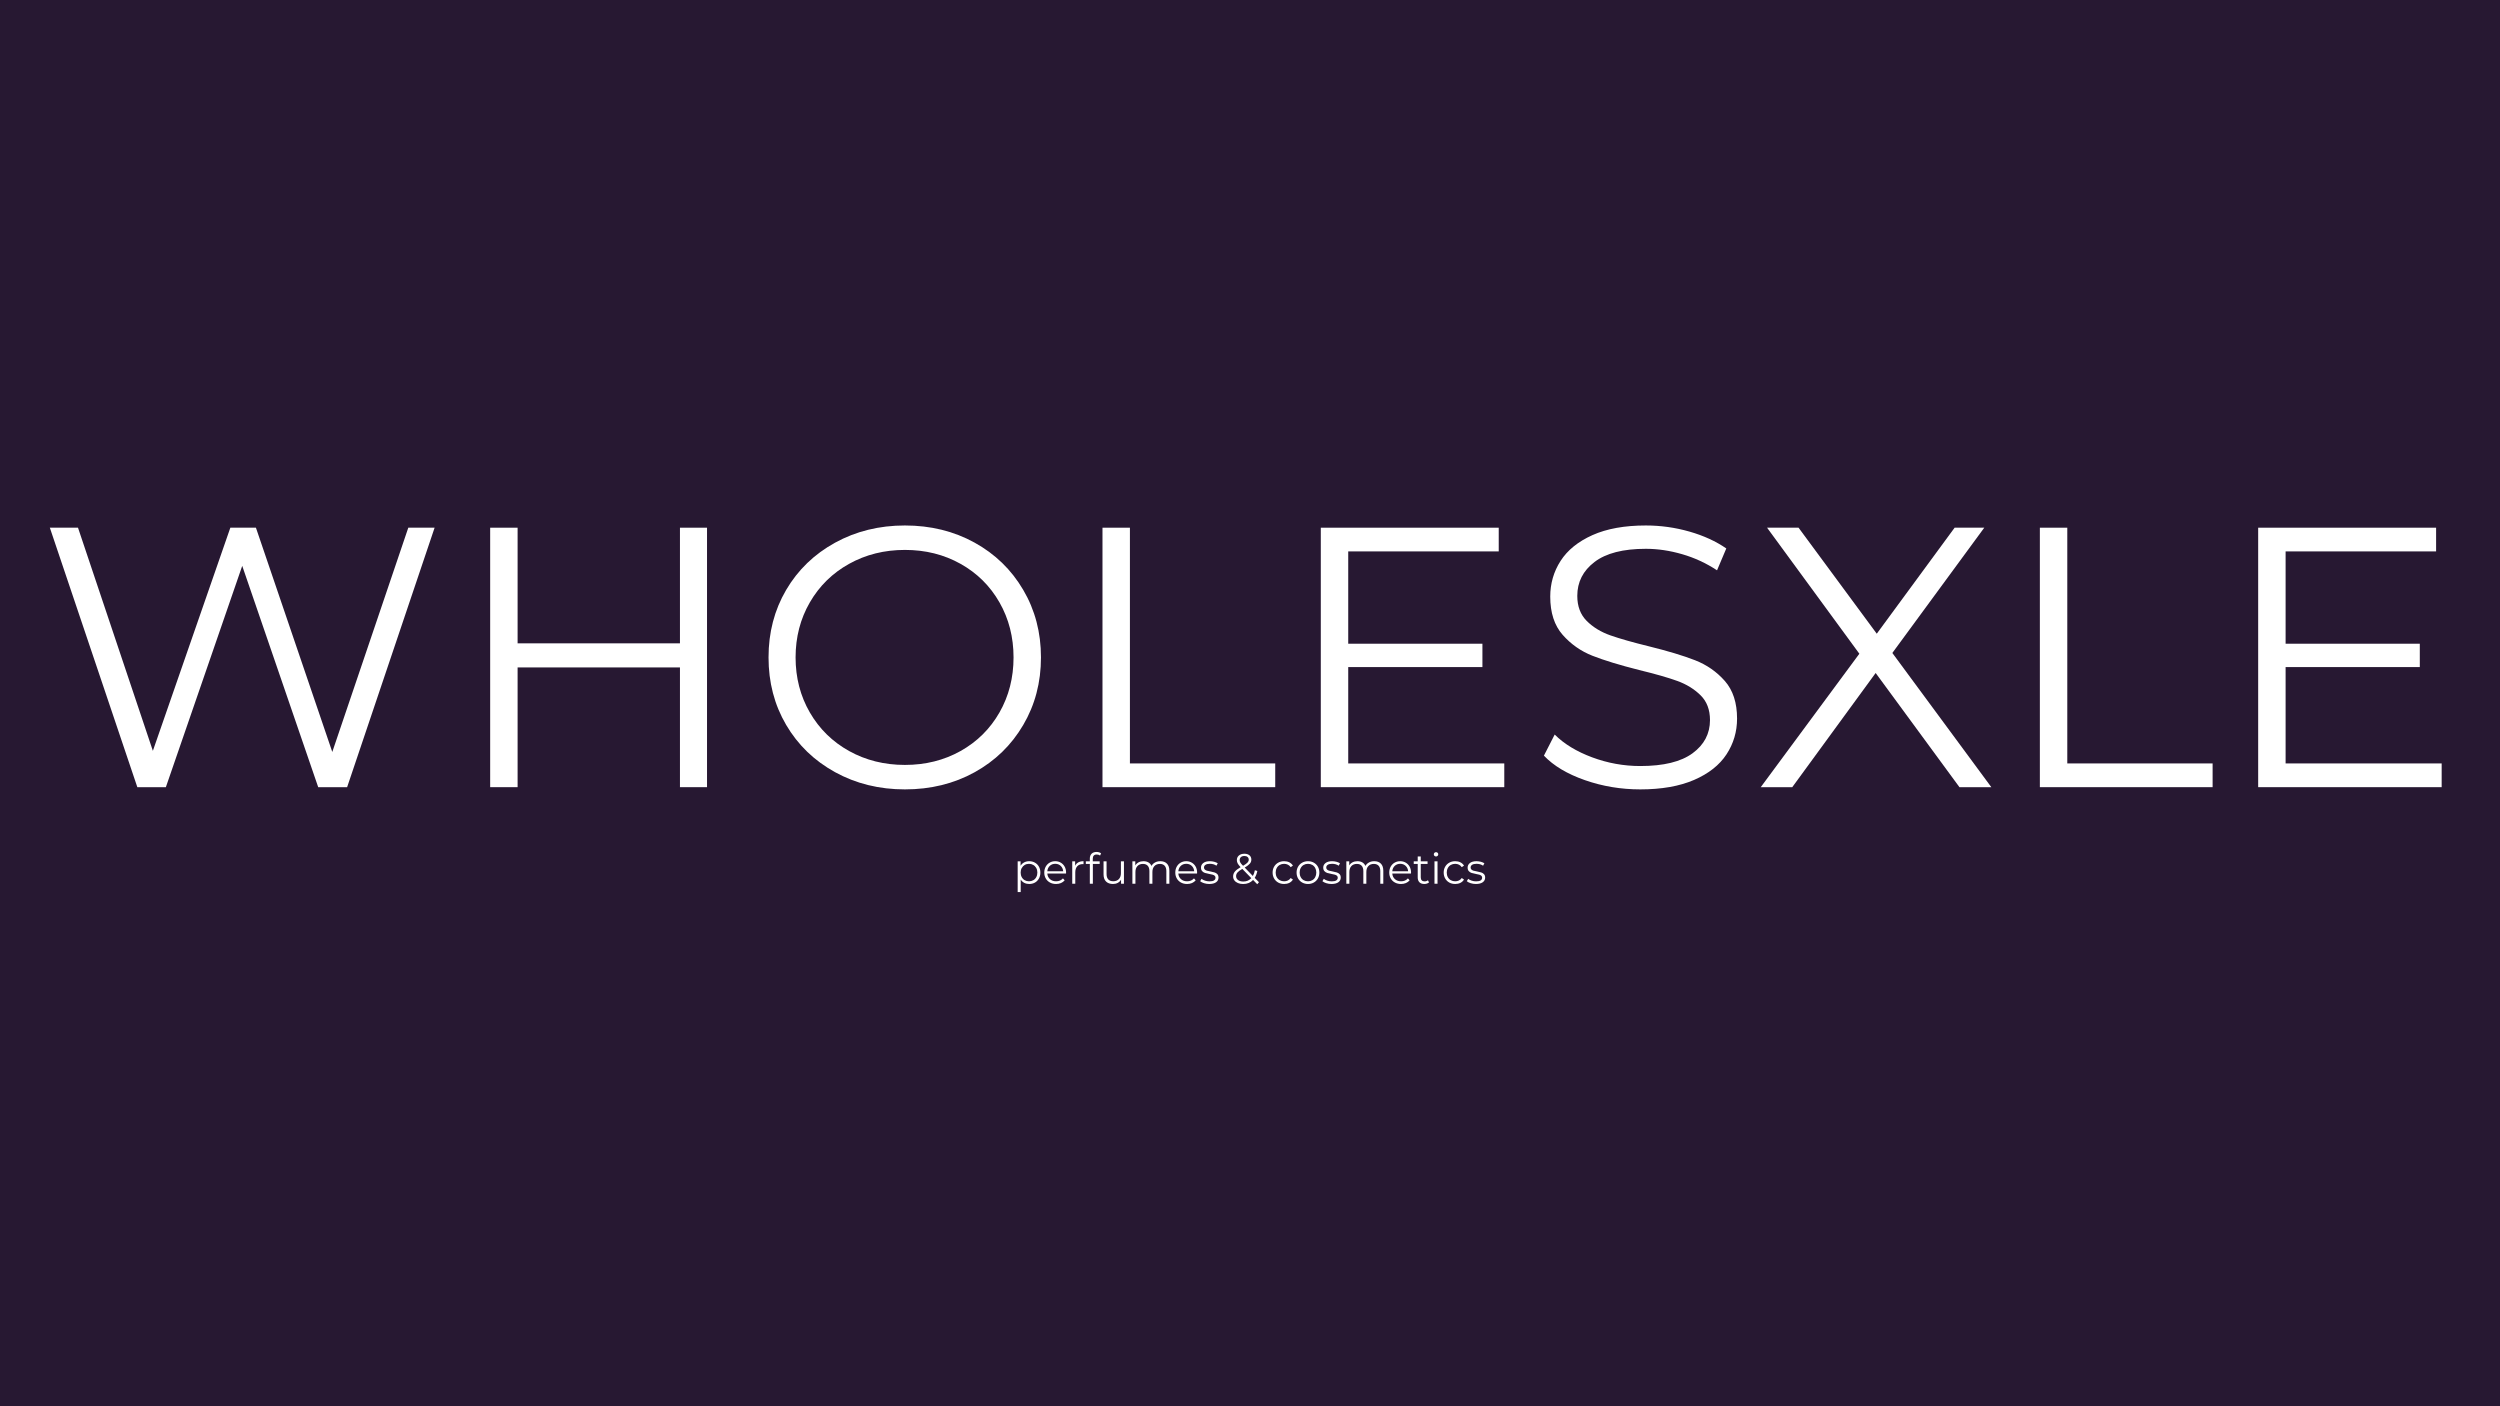 <svg version="1.0" preserveAspectRatio="xMidYMid meet" height="1080" viewBox="0 0 1440 810" zoomAndPan="magnify" width="1920" xmlns:xlink="http://www.w3.org/1999/xlink" xmlns="http://www.w3.org/2000/svg"><defs><g></g></defs><rect fill-opacity="1" height="972" y="-81" fill="#ffffff" width="1728" x="-144"></rect><rect fill-opacity="1" height="972" y="-81" fill="#271832" width="1728" x="-144"></rect><g fill-opacity="1" fill="#ffffff"><g transform="translate(20.804, 453.408)"><g><path d="M 229.531 -149.453 L 179.141 0 L 162.484 0 L 118.719 -127.469 L 74.734 0 L 58.297 0 L 7.906 -149.453 L 24.125 -149.453 L 67.25 -20.922 L 111.875 -149.453 L 126.609 -149.453 L 170.594 -20.281 L 214.375 -149.453 Z M 229.531 -149.453"></path></g></g></g><g fill-opacity="1" fill="#ffffff"><g transform="translate(257.996, 453.408)"><g><path d="M 149.25 -149.453 L 149.25 0 L 133.656 0 L 133.656 -68.969 L 40.141 -68.969 L 40.141 0 L 24.344 0 L 24.344 -149.453 L 40.141 -149.453 L 40.141 -82.844 L 133.656 -82.844 L 133.656 -149.453 Z M 149.25 -149.453"></path></g></g></g><g fill-opacity="1" fill="#ffffff"><g transform="translate(431.567, 453.408)"><g><path d="M 89.672 1.281 C 74.867 1.281 61.453 -2.023 49.422 -8.641 C 37.398 -15.266 28.008 -24.344 21.25 -35.875 C 14.488 -47.406 11.109 -60.359 11.109 -74.734 C 11.109 -89.109 14.488 -102.062 21.25 -113.594 C 28.008 -125.125 37.398 -134.195 49.422 -140.812 C 61.453 -147.426 74.867 -150.734 89.672 -150.734 C 104.473 -150.734 117.816 -147.457 129.703 -140.906 C 141.598 -134.363 150.957 -125.289 157.781 -113.688 C 164.613 -102.094 168.031 -89.109 168.031 -74.734 C 168.031 -60.359 164.613 -47.367 157.781 -35.766 C 150.957 -24.16 141.598 -15.082 129.703 -8.531 C 117.816 -1.988 104.473 1.281 89.672 1.281 Z M 89.672 -12.812 C 101.484 -12.812 112.16 -15.477 121.703 -20.812 C 131.242 -26.156 138.719 -33.555 144.125 -43.016 C 149.531 -52.484 152.234 -63.055 152.234 -74.734 C 152.234 -86.398 149.531 -96.969 144.125 -106.438 C 138.719 -115.906 131.242 -123.305 121.703 -128.641 C 112.16 -133.984 101.484 -136.656 89.672 -136.656 C 77.859 -136.656 67.145 -133.984 57.531 -128.641 C 47.926 -123.305 40.383 -115.906 34.906 -106.438 C 29.426 -96.969 26.688 -86.398 26.688 -74.734 C 26.688 -63.055 29.426 -52.484 34.906 -43.016 C 40.383 -33.555 47.926 -26.156 57.531 -20.812 C 67.145 -15.477 77.859 -12.812 89.672 -12.812 Z M 89.672 -12.812"></path></g></g></g><g fill-opacity="1" fill="#ffffff"><g transform="translate(610.689, 453.408)"><g><path d="M 24.344 -149.453 L 40.141 -149.453 L 40.141 -13.672 L 123.844 -13.672 L 123.844 0 L 24.344 0 Z M 24.344 -149.453"></path></g></g></g><g fill-opacity="1" fill="#ffffff"><g transform="translate(736.438, 453.408)"><g><path d="M 130.031 -13.672 L 130.031 0 L 24.344 0 L 24.344 -149.453 L 126.828 -149.453 L 126.828 -135.797 L 40.141 -135.797 L 40.141 -82.625 L 117.438 -82.625 L 117.438 -69.172 L 40.141 -69.172 L 40.141 -13.672 Z M 130.031 -13.672"></path></g></g></g><g fill-opacity="1" fill="#ffffff"><g transform="translate(879.266, 453.408)"><g><path d="M 65.547 1.281 C 54.441 1.281 43.801 -0.492 33.625 -4.047 C 23.445 -7.609 15.582 -12.312 10.031 -18.156 L 16.234 -30.312 C 21.641 -24.906 28.828 -20.531 37.797 -17.188 C 46.766 -13.844 56.016 -12.172 65.547 -12.172 C 78.93 -12.172 88.969 -14.625 95.656 -19.531 C 102.344 -24.445 105.688 -30.816 105.688 -38.641 C 105.688 -44.617 103.867 -49.391 100.234 -52.953 C 96.609 -56.516 92.16 -59.254 86.891 -61.172 C 81.629 -63.086 74.301 -65.188 64.906 -67.469 C 53.664 -70.312 44.695 -73.051 38 -75.688 C 31.312 -78.32 25.582 -82.344 20.812 -87.75 C 16.051 -93.164 13.672 -100.5 13.672 -109.75 C 13.672 -117.289 15.66 -124.156 19.641 -130.344 C 23.629 -136.539 29.75 -141.488 38 -145.188 C 46.258 -148.883 56.508 -150.734 68.75 -150.734 C 77.289 -150.734 85.656 -149.562 93.844 -147.219 C 102.031 -144.875 109.109 -141.633 115.078 -137.5 L 109.75 -124.906 C 103.488 -129.031 96.797 -132.125 89.672 -134.188 C 82.555 -136.258 75.582 -137.297 68.75 -137.297 C 55.656 -137.297 45.797 -134.766 39.172 -129.703 C 32.555 -124.648 29.25 -118.141 29.25 -110.172 C 29.25 -104.191 31.062 -99.383 34.688 -95.75 C 38.32 -92.125 42.879 -89.348 48.359 -87.422 C 53.836 -85.504 61.203 -83.41 70.453 -81.141 C 81.422 -78.43 90.285 -75.758 97.047 -73.125 C 103.805 -70.488 109.535 -66.504 114.234 -61.172 C 118.93 -55.836 121.281 -48.613 121.281 -39.5 C 121.281 -31.957 119.25 -25.086 115.188 -18.891 C 111.133 -12.703 104.906 -7.789 96.5 -4.156 C 88.102 -0.531 77.785 1.281 65.547 1.281 Z M 65.547 1.281"></path></g></g></g><g fill-opacity="1" fill="#ffffff"><g transform="translate(1010.565, 453.408)"><g><path d="M 118.078 0 L 69.812 -65.766 L 21.781 0 L 3.625 0 L 60.422 -76.859 L 7.266 -149.453 L 25.406 -149.453 L 70.453 -88.391 L 115.297 -149.453 L 132.375 -149.453 L 79.422 -77.297 L 136.438 0 Z M 118.078 0"></path></g></g></g><g fill-opacity="1" fill="#ffffff"><g transform="translate(1150.618, 453.408)"><g><path d="M 24.344 -149.453 L 40.141 -149.453 L 40.141 -13.672 L 123.844 -13.672 L 123.844 0 L 24.344 0 Z M 24.344 -149.453"></path></g></g></g><g fill-opacity="1" fill="#ffffff"><g transform="translate(1276.366, 453.408)"><g><path d="M 130.031 -13.672 L 130.031 0 L 24.344 0 L 24.344 -149.453 L 126.828 -149.453 L 126.828 -135.797 L 40.141 -135.797 L 40.141 -82.625 L 117.438 -82.625 L 117.438 -69.172 L 40.141 -69.172 L 40.141 -13.672 Z M 130.031 -13.672"></path></g></g></g><g fill-opacity="1" fill="#ffffff"><g transform="translate(583.754, 509.05)"><g><path d="M 9.078 -13 C 10.285 -13 11.379 -12.723 12.359 -12.172 C 13.336 -11.629 14.102 -10.859 14.656 -9.859 C 15.219 -8.859 15.5 -7.723 15.5 -6.453 C 15.5 -5.16 15.219 -4.016 14.656 -3.016 C 14.102 -2.016 13.344 -1.238 12.375 -0.688 C 11.406 -0.145 10.305 0.125 9.078 0.125 C 8.023 0.125 7.078 -0.086 6.234 -0.516 C 5.398 -0.953 4.711 -1.586 4.172 -2.422 L 4.172 4.766 L 2.422 4.766 L 2.422 -12.906 L 4.094 -12.906 L 4.094 -10.359 C 4.613 -11.203 5.301 -11.852 6.156 -12.312 C 7.02 -12.77 7.992 -13 9.078 -13 Z M 8.953 -1.422 C 9.848 -1.422 10.664 -1.629 11.406 -2.047 C 12.145 -2.461 12.723 -3.055 13.141 -3.828 C 13.555 -4.598 13.766 -5.473 13.766 -6.453 C 13.766 -7.43 13.555 -8.301 13.141 -9.062 C 12.723 -9.82 12.145 -10.414 11.406 -10.844 C 10.664 -11.27 9.848 -11.484 8.953 -11.484 C 8.035 -11.484 7.211 -11.27 6.484 -10.844 C 5.754 -10.414 5.18 -9.82 4.766 -9.062 C 4.348 -8.301 4.141 -7.43 4.141 -6.453 C 4.141 -5.473 4.348 -4.598 4.766 -3.828 C 5.18 -3.055 5.754 -2.461 6.484 -2.047 C 7.211 -1.629 8.035 -1.422 8.953 -1.422 Z M 8.953 -1.422"></path></g></g></g><g fill-opacity="1" fill="#ffffff"><g transform="translate(600.378, 509.05)"><g><path d="M 13.656 -5.906 L 2.875 -5.906 C 2.969 -4.57 3.477 -3.488 4.406 -2.656 C 5.344 -1.832 6.523 -1.422 7.953 -1.422 C 8.754 -1.422 9.488 -1.562 10.156 -1.844 C 10.82 -2.133 11.398 -2.555 11.891 -3.109 L 12.875 -1.984 C 12.301 -1.297 11.582 -0.77 10.719 -0.406 C 9.863 -0.051 8.926 0.125 7.906 0.125 C 6.57 0.125 5.395 -0.156 4.375 -0.719 C 3.352 -1.281 2.555 -2.062 1.984 -3.062 C 1.41 -4.062 1.125 -5.191 1.125 -6.453 C 1.125 -7.711 1.395 -8.836 1.938 -9.828 C 2.488 -10.828 3.242 -11.602 4.203 -12.156 C 5.16 -12.719 6.238 -13 7.438 -13 C 8.625 -13 9.691 -12.719 10.641 -12.156 C 11.586 -11.602 12.332 -10.832 12.875 -9.844 C 13.414 -8.852 13.688 -7.723 13.688 -6.453 Z M 7.438 -11.5 C 6.188 -11.5 5.141 -11.102 4.297 -10.312 C 3.461 -9.52 2.988 -8.488 2.875 -7.219 L 12.016 -7.219 C 11.898 -8.488 11.422 -9.52 10.578 -10.312 C 9.742 -11.102 8.695 -11.5 7.438 -11.5 Z M 7.438 -11.5"></path></g></g></g><g fill-opacity="1" fill="#ffffff"><g transform="translate(615.187, 509.05)"><g><path d="M 4.094 -10.375 C 4.5 -11.238 5.109 -11.891 5.922 -12.328 C 6.734 -12.773 7.734 -13 8.922 -13 L 8.922 -11.312 L 8.516 -11.328 C 7.148 -11.328 6.082 -10.91 5.312 -10.078 C 4.551 -9.242 4.172 -8.078 4.172 -6.578 L 4.172 0 L 2.422 0 L 2.422 -12.906 L 4.094 -12.906 Z M 4.094 -10.375"></path></g></g></g><g fill-opacity="1" fill="#ffffff"><g transform="translate(625.02, 509.05)"><g><path d="M 6.703 -16.859 C 5.941 -16.859 5.367 -16.648 4.984 -16.234 C 4.609 -15.828 4.422 -15.223 4.422 -14.422 L 4.422 -12.906 L 8.391 -12.906 L 8.391 -11.438 L 4.469 -11.438 L 4.469 0 L 2.719 0 L 2.719 -11.438 L 0.422 -11.438 L 0.422 -12.906 L 2.719 -12.906 L 2.719 -14.5 C 2.719 -15.676 3.055 -16.609 3.734 -17.297 C 4.422 -17.984 5.383 -18.328 6.625 -18.328 C 7.113 -18.328 7.586 -18.254 8.047 -18.109 C 8.504 -17.973 8.891 -17.773 9.203 -17.516 L 8.609 -16.219 C 8.098 -16.645 7.461 -16.859 6.703 -16.859 Z M 6.703 -16.859"></path></g></g></g><g fill-opacity="1" fill="#ffffff"><g transform="translate(633.331, 509.05)"><g><path d="M 14.062 -12.906 L 14.062 0 L 12.391 0 L 12.391 -2.359 C 11.93 -1.566 11.301 -0.953 10.5 -0.516 C 9.695 -0.086 8.781 0.125 7.75 0.125 C 6.062 0.125 4.734 -0.344 3.766 -1.281 C 2.797 -2.227 2.312 -3.609 2.312 -5.422 L 2.312 -12.906 L 4.047 -12.906 L 4.047 -5.594 C 4.047 -4.238 4.379 -3.207 5.047 -2.5 C 5.723 -1.801 6.68 -1.453 7.922 -1.453 C 9.273 -1.453 10.344 -1.863 11.125 -2.688 C 11.914 -3.508 12.312 -4.66 12.312 -6.141 L 12.312 -12.906 Z M 14.062 -12.906"></path></g></g></g><g fill-opacity="1" fill="#ffffff"><g transform="translate(649.833, 509.05)"><g><path d="M 18.516 -13 C 20.141 -13 21.41 -12.531 22.328 -11.594 C 23.254 -10.664 23.719 -9.297 23.719 -7.484 L 23.719 0 L 21.984 0 L 21.984 -7.312 C 21.984 -8.656 21.66 -9.676 21.016 -10.375 C 20.367 -11.082 19.457 -11.438 18.281 -11.438 C 16.938 -11.438 15.879 -11.02 15.109 -10.188 C 14.336 -9.363 13.953 -8.223 13.953 -6.766 L 13.953 0 L 12.219 0 L 12.219 -7.312 C 12.219 -8.656 11.895 -9.676 11.25 -10.375 C 10.602 -11.082 9.68 -11.438 8.484 -11.438 C 7.16 -11.438 6.109 -11.02 5.328 -10.188 C 4.555 -9.363 4.172 -8.223 4.172 -6.766 L 4.172 0 L 2.422 0 L 2.422 -12.906 L 4.094 -12.906 L 4.094 -10.547 C 4.551 -11.328 5.188 -11.93 6 -12.359 C 6.82 -12.785 7.766 -13 8.828 -13 C 9.91 -13 10.848 -12.77 11.641 -12.312 C 12.43 -11.852 13.023 -11.176 13.422 -10.281 C 13.891 -11.125 14.566 -11.785 15.453 -12.266 C 16.348 -12.754 17.367 -13 18.516 -13 Z M 18.516 -13"></path></g></g></g><g fill-opacity="1" fill="#ffffff"><g transform="translate(675.847, 509.05)"><g><path d="M 13.656 -5.906 L 2.875 -5.906 C 2.969 -4.57 3.477 -3.488 4.406 -2.656 C 5.344 -1.832 6.523 -1.422 7.953 -1.422 C 8.754 -1.422 9.488 -1.562 10.156 -1.844 C 10.82 -2.133 11.398 -2.555 11.891 -3.109 L 12.875 -1.984 C 12.301 -1.297 11.582 -0.77 10.719 -0.406 C 9.863 -0.051 8.926 0.125 7.906 0.125 C 6.57 0.125 5.395 -0.156 4.375 -0.719 C 3.352 -1.281 2.555 -2.062 1.984 -3.062 C 1.41 -4.062 1.125 -5.191 1.125 -6.453 C 1.125 -7.711 1.395 -8.836 1.938 -9.828 C 2.488 -10.828 3.242 -11.602 4.203 -12.156 C 5.16 -12.719 6.238 -13 7.438 -13 C 8.625 -13 9.691 -12.719 10.641 -12.156 C 11.586 -11.602 12.332 -10.832 12.875 -9.844 C 13.414 -8.852 13.688 -7.723 13.688 -6.453 Z M 7.438 -11.5 C 6.188 -11.5 5.141 -11.102 4.297 -10.312 C 3.461 -9.52 2.988 -8.488 2.875 -7.219 L 12.016 -7.219 C 11.898 -8.488 11.422 -9.52 10.578 -10.312 C 9.742 -11.102 8.695 -11.5 7.438 -11.5 Z M 7.438 -11.5"></path></g></g></g><g fill-opacity="1" fill="#ffffff"><g transform="translate(690.656, 509.05)"><g><path d="M 5.891 0.125 C 4.836 0.125 3.832 -0.023 2.875 -0.328 C 1.926 -0.629 1.18 -1.008 0.641 -1.469 L 1.422 -2.844 C 1.961 -2.414 2.641 -2.066 3.453 -1.797 C 4.273 -1.523 5.129 -1.391 6.016 -1.391 C 7.191 -1.391 8.062 -1.57 8.625 -1.938 C 9.188 -2.312 9.469 -2.836 9.469 -3.516 C 9.469 -3.984 9.312 -4.352 9 -4.625 C 8.688 -4.895 8.289 -5.098 7.812 -5.234 C 7.344 -5.379 6.719 -5.516 5.938 -5.641 C 4.883 -5.836 4.039 -6.035 3.406 -6.234 C 2.77 -6.441 2.227 -6.789 1.781 -7.281 C 1.332 -7.77 1.109 -8.453 1.109 -9.328 C 1.109 -10.398 1.555 -11.281 2.453 -11.969 C 3.348 -12.656 4.598 -13 6.203 -13 C 7.035 -13 7.867 -12.891 8.703 -12.672 C 9.535 -12.453 10.223 -12.16 10.766 -11.797 L 10.016 -10.406 C 8.953 -11.133 7.68 -11.5 6.203 -11.5 C 5.086 -11.5 4.25 -11.301 3.688 -10.906 C 3.125 -10.52 2.844 -10.008 2.844 -9.375 C 2.844 -8.883 3 -8.488 3.312 -8.188 C 3.633 -7.895 4.031 -7.676 4.5 -7.531 C 4.977 -7.395 5.633 -7.254 6.469 -7.109 C 7.5 -6.91 8.328 -6.711 8.953 -6.516 C 9.578 -6.328 10.109 -5.992 10.547 -5.516 C 10.984 -5.047 11.203 -4.395 11.203 -3.562 C 11.203 -2.426 10.734 -1.523 9.797 -0.859 C 8.859 -0.203 7.555 0.125 5.891 0.125 Z M 5.891 0.125"></path></g></g></g><g fill-opacity="1" fill="#ffffff"><g transform="translate(702.646, 509.05)"><g></g></g></g><g fill-opacity="1" fill="#ffffff"><g transform="translate(709.07, 509.05)"><g><path d="M 15.094 0.266 L 12.703 -2.188 C 11.254 -0.633 9.344 0.141 6.969 0.141 C 5.852 0.141 4.859 -0.039 3.984 -0.406 C 3.109 -0.77 2.426 -1.281 1.938 -1.938 C 1.445 -2.602 1.203 -3.363 1.203 -4.219 C 1.203 -5.25 1.531 -6.172 2.188 -6.984 C 2.844 -7.805 3.953 -8.664 5.516 -9.562 C 4.703 -10.414 4.141 -11.141 3.828 -11.734 C 3.516 -12.336 3.359 -12.973 3.359 -13.641 C 3.359 -14.734 3.75 -15.613 4.531 -16.281 C 5.32 -16.957 6.379 -17.297 7.703 -17.297 C 8.93 -17.297 9.906 -16.992 10.625 -16.391 C 11.344 -15.785 11.703 -14.953 11.703 -13.891 C 11.703 -13.035 11.414 -12.27 10.844 -11.594 C 10.27 -10.914 9.281 -10.164 7.875 -9.344 L 12.578 -4.484 C 13.109 -5.422 13.492 -6.523 13.734 -7.797 L 15.156 -7.359 C 14.844 -5.816 14.336 -4.5 13.641 -3.406 L 16.094 -0.891 Z M 7.703 -16 C 6.848 -16 6.18 -15.785 5.703 -15.359 C 5.223 -14.93 4.984 -14.363 4.984 -13.656 C 4.984 -13.156 5.113 -12.676 5.375 -12.219 C 5.633 -11.758 6.148 -11.141 6.922 -10.359 C 8.16 -11.078 9.016 -11.688 9.484 -12.188 C 9.961 -12.695 10.203 -13.254 10.203 -13.859 C 10.203 -14.516 9.977 -15.035 9.531 -15.422 C 9.094 -15.805 8.484 -16 7.703 -16 Z M 7.062 -1.297 C 8.957 -1.297 10.492 -1.941 11.672 -3.234 L 6.5 -8.562 C 5.145 -7.789 4.207 -7.094 3.688 -6.469 C 3.176 -5.852 2.922 -5.16 2.922 -4.391 C 2.922 -3.461 3.301 -2.711 4.062 -2.141 C 4.82 -1.578 5.82 -1.297 7.062 -1.297 Z M 7.062 -1.297"></path></g></g></g><g fill-opacity="1" fill="#ffffff"><g transform="translate(725.473, 509.05)"><g></g></g></g><g fill-opacity="1" fill="#ffffff"><g transform="translate(731.897, 509.05)"><g><path d="M 7.781 0.125 C 6.5 0.125 5.352 -0.148 4.344 -0.703 C 3.344 -1.266 2.555 -2.047 1.984 -3.047 C 1.41 -4.055 1.125 -5.191 1.125 -6.453 C 1.125 -7.711 1.41 -8.836 1.984 -9.828 C 2.555 -10.828 3.344 -11.602 4.344 -12.156 C 5.352 -12.719 6.5 -13 7.781 -13 C 8.883 -13 9.875 -12.781 10.75 -12.344 C 11.625 -11.914 12.316 -11.285 12.828 -10.453 L 11.531 -9.562 C 11.102 -10.207 10.562 -10.688 9.906 -11 C 9.25 -11.32 8.539 -11.484 7.781 -11.484 C 6.844 -11.484 6 -11.273 5.25 -10.859 C 4.508 -10.441 3.93 -9.848 3.516 -9.078 C 3.098 -8.305 2.891 -7.43 2.891 -6.453 C 2.891 -5.453 3.098 -4.57 3.516 -3.812 C 3.93 -3.051 4.508 -2.461 5.25 -2.047 C 6 -1.629 6.844 -1.422 7.781 -1.422 C 8.539 -1.422 9.25 -1.578 9.906 -1.891 C 10.562 -2.203 11.102 -2.676 11.531 -3.312 L 12.828 -2.422 C 12.316 -1.586 11.617 -0.953 10.734 -0.516 C 9.859 -0.086 8.875 0.125 7.781 0.125 Z M 7.781 0.125"></path></g></g></g><g fill-opacity="1" fill="#ffffff"><g transform="translate(745.701, 509.05)"><g><path d="M 7.703 0.125 C 6.461 0.125 5.344 -0.156 4.344 -0.719 C 3.344 -1.281 2.555 -2.062 1.984 -3.062 C 1.41 -4.062 1.125 -5.191 1.125 -6.453 C 1.125 -7.711 1.41 -8.836 1.984 -9.828 C 2.555 -10.828 3.344 -11.602 4.344 -12.156 C 5.344 -12.719 6.461 -13 7.703 -13 C 8.941 -13 10.062 -12.719 11.062 -12.156 C 12.062 -11.602 12.844 -10.828 13.406 -9.828 C 13.969 -8.836 14.25 -7.711 14.25 -6.453 C 14.25 -5.191 13.969 -4.062 13.406 -3.062 C 12.844 -2.062 12.062 -1.281 11.062 -0.719 C 10.062 -0.156 8.941 0.125 7.703 0.125 Z M 7.703 -1.422 C 8.617 -1.422 9.441 -1.629 10.172 -2.047 C 10.898 -2.461 11.469 -3.055 11.875 -3.828 C 12.281 -4.598 12.484 -5.473 12.484 -6.453 C 12.484 -7.43 12.281 -8.305 11.875 -9.078 C 11.469 -9.848 10.898 -10.441 10.172 -10.859 C 9.441 -11.273 8.617 -11.484 7.703 -11.484 C 6.785 -11.484 5.961 -11.273 5.234 -10.859 C 4.504 -10.441 3.93 -9.848 3.516 -9.078 C 3.098 -8.305 2.891 -7.43 2.891 -6.453 C 2.891 -5.473 3.098 -4.598 3.516 -3.828 C 3.93 -3.055 4.504 -2.461 5.234 -2.047 C 5.961 -1.629 6.785 -1.422 7.703 -1.422 Z M 7.703 -1.422"></path></g></g></g><g fill-opacity="1" fill="#ffffff"><g transform="translate(761.074, 509.05)"><g><path d="M 5.891 0.125 C 4.836 0.125 3.832 -0.023 2.875 -0.328 C 1.926 -0.629 1.18 -1.008 0.641 -1.469 L 1.422 -2.844 C 1.961 -2.414 2.641 -2.066 3.453 -1.797 C 4.273 -1.523 5.129 -1.391 6.016 -1.391 C 7.191 -1.391 8.062 -1.57 8.625 -1.938 C 9.188 -2.312 9.469 -2.836 9.469 -3.516 C 9.469 -3.984 9.312 -4.352 9 -4.625 C 8.688 -4.895 8.289 -5.098 7.812 -5.234 C 7.344 -5.379 6.719 -5.516 5.938 -5.641 C 4.883 -5.836 4.039 -6.035 3.406 -6.234 C 2.77 -6.441 2.227 -6.789 1.781 -7.281 C 1.332 -7.77 1.109 -8.453 1.109 -9.328 C 1.109 -10.398 1.555 -11.281 2.453 -11.969 C 3.348 -12.656 4.598 -13 6.203 -13 C 7.035 -13 7.867 -12.891 8.703 -12.672 C 9.535 -12.453 10.223 -12.16 10.766 -11.797 L 10.016 -10.406 C 8.953 -11.133 7.68 -11.5 6.203 -11.5 C 5.086 -11.5 4.25 -11.301 3.688 -10.906 C 3.125 -10.52 2.844 -10.008 2.844 -9.375 C 2.844 -8.883 3 -8.488 3.312 -8.188 C 3.633 -7.895 4.031 -7.676 4.5 -7.531 C 4.977 -7.395 5.633 -7.254 6.469 -7.109 C 7.5 -6.91 8.328 -6.711 8.953 -6.516 C 9.578 -6.328 10.109 -5.992 10.547 -5.516 C 10.984 -5.047 11.203 -4.395 11.203 -3.562 C 11.203 -2.426 10.734 -1.523 9.797 -0.859 C 8.859 -0.203 7.555 0.125 5.891 0.125 Z M 5.891 0.125"></path></g></g></g><g fill-opacity="1" fill="#ffffff"><g transform="translate(773.064, 509.05)"><g><path d="M 18.516 -13 C 20.141 -13 21.41 -12.531 22.328 -11.594 C 23.254 -10.664 23.719 -9.297 23.719 -7.484 L 23.719 0 L 21.984 0 L 21.984 -7.312 C 21.984 -8.656 21.66 -9.676 21.016 -10.375 C 20.367 -11.082 19.457 -11.438 18.281 -11.438 C 16.938 -11.438 15.879 -11.02 15.109 -10.188 C 14.336 -9.363 13.953 -8.223 13.953 -6.766 L 13.953 0 L 12.219 0 L 12.219 -7.312 C 12.219 -8.656 11.895 -9.676 11.25 -10.375 C 10.602 -11.082 9.68 -11.438 8.484 -11.438 C 7.16 -11.438 6.109 -11.02 5.328 -10.188 C 4.555 -9.363 4.172 -8.223 4.172 -6.766 L 4.172 0 L 2.422 0 L 2.422 -12.906 L 4.094 -12.906 L 4.094 -10.547 C 4.551 -11.328 5.188 -11.93 6 -12.359 C 6.82 -12.785 7.766 -13 8.828 -13 C 9.91 -13 10.848 -12.77 11.641 -12.312 C 12.43 -11.852 13.023 -11.176 13.422 -10.281 C 13.891 -11.125 14.566 -11.785 15.453 -12.266 C 16.348 -12.754 17.367 -13 18.516 -13 Z M 18.516 -13"></path></g></g></g><g fill-opacity="1" fill="#ffffff"><g transform="translate(799.078, 509.05)"><g><path d="M 13.656 -5.906 L 2.875 -5.906 C 2.969 -4.57 3.477 -3.488 4.406 -2.656 C 5.344 -1.832 6.523 -1.422 7.953 -1.422 C 8.754 -1.422 9.488 -1.562 10.156 -1.844 C 10.82 -2.133 11.398 -2.555 11.891 -3.109 L 12.875 -1.984 C 12.301 -1.297 11.582 -0.77 10.719 -0.406 C 9.863 -0.051 8.926 0.125 7.906 0.125 C 6.57 0.125 5.395 -0.156 4.375 -0.719 C 3.352 -1.281 2.555 -2.062 1.984 -3.062 C 1.41 -4.062 1.125 -5.191 1.125 -6.453 C 1.125 -7.711 1.395 -8.836 1.938 -9.828 C 2.488 -10.828 3.242 -11.602 4.203 -12.156 C 5.16 -12.719 6.238 -13 7.438 -13 C 8.625 -13 9.691 -12.719 10.641 -12.156 C 11.586 -11.602 12.332 -10.832 12.875 -9.844 C 13.414 -8.852 13.688 -7.723 13.688 -6.453 Z M 7.438 -11.5 C 6.188 -11.5 5.141 -11.102 4.297 -10.312 C 3.461 -9.52 2.988 -8.488 2.875 -7.219 L 12.016 -7.219 C 11.898 -8.488 11.422 -9.52 10.578 -10.312 C 9.742 -11.102 8.695 -11.5 7.438 -11.5 Z M 7.438 -11.5"></path></g></g></g><g fill-opacity="1" fill="#ffffff"><g transform="translate(813.888, 509.05)"><g><path d="M 9.219 -0.781 C 8.895 -0.488 8.488 -0.266 8 -0.109 C 7.52 0.047 7.02 0.125 6.5 0.125 C 5.289 0.125 4.359 -0.203 3.703 -0.859 C 3.047 -1.516 2.719 -2.438 2.719 -3.625 L 2.719 -11.438 L 0.422 -11.438 L 0.422 -12.906 L 2.719 -12.906 L 2.719 -15.719 L 4.469 -15.719 L 4.469 -12.906 L 8.391 -12.906 L 8.391 -11.438 L 4.469 -11.438 L 4.469 -3.734 C 4.469 -2.961 4.66 -2.375 5.047 -1.969 C 5.43 -1.57 5.984 -1.375 6.703 -1.375 C 7.055 -1.375 7.398 -1.43 7.734 -1.547 C 8.078 -1.66 8.367 -1.82 8.609 -2.031 Z M 9.219 -0.781"></path></g></g></g><g fill-opacity="1" fill="#ffffff"><g transform="translate(823.842, 509.05)"><g><path d="M 2.422 -12.906 L 4.172 -12.906 L 4.172 0 L 2.422 0 Z M 3.312 -15.719 C 2.945 -15.719 2.641 -15.836 2.391 -16.078 C 2.148 -16.328 2.031 -16.625 2.031 -16.969 C 2.031 -17.301 2.148 -17.586 2.391 -17.828 C 2.641 -18.078 2.945 -18.203 3.312 -18.203 C 3.676 -18.203 3.977 -18.082 4.219 -17.844 C 4.469 -17.602 4.594 -17.32 4.594 -17 C 4.594 -16.633 4.469 -16.328 4.219 -16.078 C 3.977 -15.836 3.676 -15.719 3.312 -15.719 Z M 3.312 -15.719"></path></g></g></g><g fill-opacity="1" fill="#ffffff"><g transform="translate(830.438, 509.05)"><g><path d="M 7.781 0.125 C 6.5 0.125 5.352 -0.148 4.344 -0.703 C 3.344 -1.266 2.555 -2.047 1.984 -3.047 C 1.41 -4.055 1.125 -5.191 1.125 -6.453 C 1.125 -7.711 1.41 -8.836 1.984 -9.828 C 2.555 -10.828 3.344 -11.602 4.344 -12.156 C 5.352 -12.719 6.5 -13 7.781 -13 C 8.883 -13 9.875 -12.781 10.75 -12.344 C 11.625 -11.914 12.316 -11.285 12.828 -10.453 L 11.531 -9.562 C 11.102 -10.207 10.562 -10.688 9.906 -11 C 9.25 -11.32 8.539 -11.484 7.781 -11.484 C 6.844 -11.484 6 -11.273 5.25 -10.859 C 4.508 -10.441 3.93 -9.848 3.516 -9.078 C 3.098 -8.305 2.891 -7.43 2.891 -6.453 C 2.891 -5.453 3.098 -4.57 3.516 -3.812 C 3.93 -3.051 4.508 -2.461 5.25 -2.047 C 6 -1.629 6.844 -1.422 7.781 -1.422 C 8.539 -1.422 9.25 -1.578 9.906 -1.891 C 10.562 -2.203 11.102 -2.676 11.531 -3.312 L 12.828 -2.422 C 12.316 -1.586 11.617 -0.953 10.734 -0.516 C 9.859 -0.086 8.875 0.125 7.781 0.125 Z M 7.781 0.125"></path></g></g></g><g fill-opacity="1" fill="#ffffff"><g transform="translate(844.242, 509.05)"><g><path d="M 5.891 0.125 C 4.836 0.125 3.832 -0.023 2.875 -0.328 C 1.926 -0.629 1.18 -1.008 0.641 -1.469 L 1.422 -2.844 C 1.961 -2.414 2.641 -2.066 3.453 -1.797 C 4.273 -1.523 5.129 -1.391 6.016 -1.391 C 7.191 -1.391 8.062 -1.57 8.625 -1.938 C 9.188 -2.312 9.469 -2.836 9.469 -3.516 C 9.469 -3.984 9.312 -4.352 9 -4.625 C 8.688 -4.895 8.289 -5.098 7.812 -5.234 C 7.344 -5.379 6.719 -5.516 5.938 -5.641 C 4.883 -5.836 4.039 -6.035 3.406 -6.234 C 2.77 -6.441 2.227 -6.789 1.781 -7.281 C 1.332 -7.77 1.109 -8.453 1.109 -9.328 C 1.109 -10.398 1.555 -11.281 2.453 -11.969 C 3.348 -12.656 4.598 -13 6.203 -13 C 7.035 -13 7.867 -12.891 8.703 -12.672 C 9.535 -12.453 10.223 -12.16 10.766 -11.797 L 10.016 -10.406 C 8.953 -11.133 7.68 -11.5 6.203 -11.5 C 5.086 -11.5 4.25 -11.301 3.688 -10.906 C 3.125 -10.52 2.844 -10.008 2.844 -9.375 C 2.844 -8.883 3 -8.488 3.312 -8.188 C 3.633 -7.895 4.031 -7.676 4.5 -7.531 C 4.977 -7.395 5.633 -7.254 6.469 -7.109 C 7.5 -6.91 8.328 -6.711 8.953 -6.516 C 9.578 -6.328 10.109 -5.992 10.547 -5.516 C 10.984 -5.047 11.203 -4.395 11.203 -3.562 C 11.203 -2.426 10.734 -1.523 9.797 -0.859 C 8.859 -0.203 7.555 0.125 5.891 0.125 Z M 5.891 0.125"></path></g></g></g></svg>